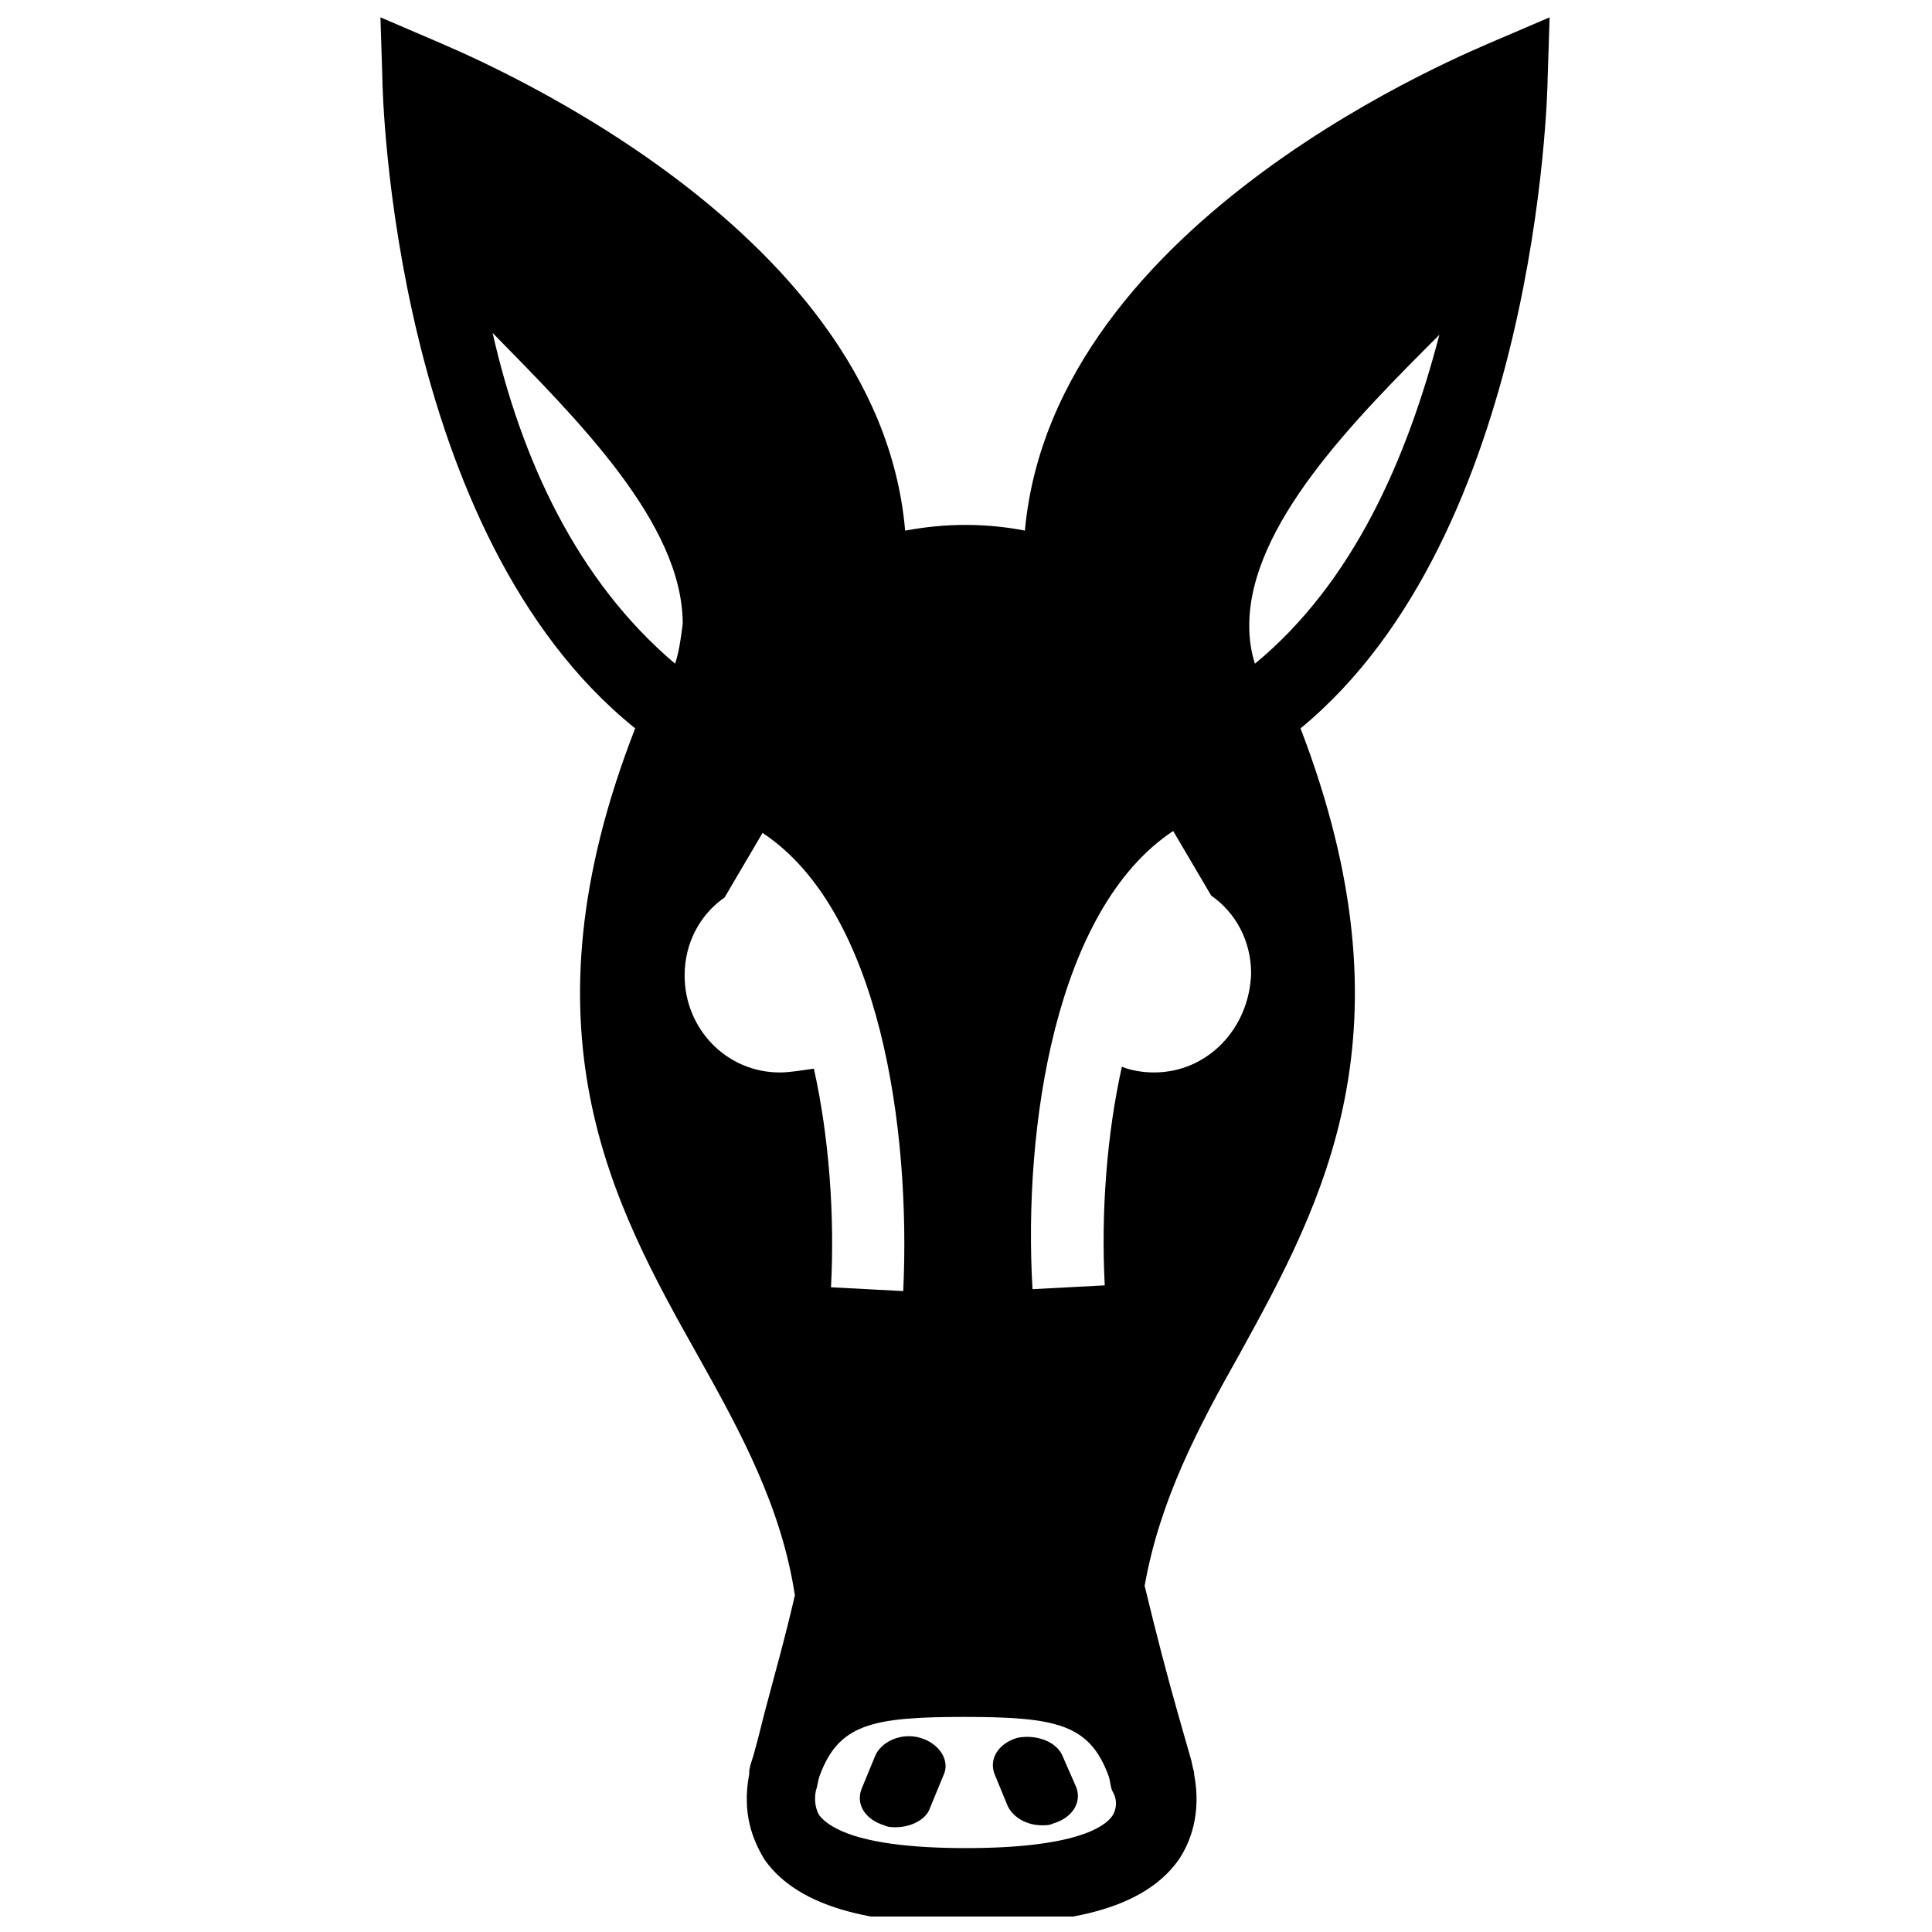 <?xml version="1.0" encoding="UTF-8"?>
<!-- Uploaded to: ICON Repo, www.iconrepo.com, Generator: ICON Repo Mixer Tools -->
<svg width="800px" height="800px" version="1.1" viewBox="144 144 512 512" xmlns="http://www.w3.org/2000/svg">
 <defs>
  <clipPath id="a">
   <path d="m244 148.09h311v503.81h-311z"/>
  </clipPath>
 </defs>
 <g clip-path="url(#a)">
  <path d="m554.16 164.21 0.504-15.617-14.105 6.047c-5.543 2.519-117.39 46.855-124.95 129.98-5.039-1.008-10.578-1.512-15.617-1.512-5.543 0-10.578 0.504-16.121 1.512-7.055-82.625-119.4-127.46-124.95-129.98l-14.105-6.047 0.504 15.617c0 5.543 3.023 121.42 67.008 172.81-31.234 80.105-6.047 125.95 16.625 166.26 11.586 20.656 22.168 40.305 25.695 63.48-2.519 11.082-5.543 21.664-8.062 31.234-1.008 4.031-2.016 8.062-3.023 11.586-0.504 1.512-1.008 3.023-1.008 4.031v0.504c-2.016 10.578 1.008 17.633 4.031 22.672 10.578 15.113 35.266 17.129 54.914 17.129 20.152 0 44.336-2.016 54.914-17.129 3.023-4.535 6.047-12.09 4.031-22.672v-0.504c-0.504-1.512-0.504-2.519-1.008-4.031-1.008-3.527-2.016-7.055-3.023-10.578-3.023-10.578-6.047-22.168-9.07-34.762 4.031-22.672 14.105-41.816 25.191-61.465 22.168-40.305 46.855-85.648 16.121-165.75 62.473-51.391 65.496-167.27 65.496-172.81zm-231.25 155.68c-26.199-22.168-40.809-54.41-48.367-87.664 22.168 22.672 50.383 50.383 50.383 77.082-0.504 4.031-1.008 7.559-2.016 10.582zm27.711 108.32c-14.105 0-25.191-11.586-25.191-25.695 0-8.566 4.031-16.121 10.578-20.656l10.078-17.129c31.234 20.656 39.297 78.594 37.281 121.42l-19.145-1.008c1.008-19.145-0.504-39.801-4.535-57.938-3.523 0.504-6.547 1.008-9.066 1.008zm88.168 196.99c-2.016 3.023-10.078 8.566-38.793 8.566-28.719 0-36.273-5.543-38.793-8.566-1.008-1.512-1.512-4.031-1.008-6.551 0.504-1.512 0.504-2.519 1.008-4.031 5.039-13.602 13.602-15.617 38.289-15.617s33.25 2.016 38.289 15.617c0.504 1.512 0.504 3.023 1.008 4.031 1.512 2.519 1.008 5.039 0 6.551zm11.082-196.99c-3.023 0-6.047-0.504-8.566-1.512-4.031 18.137-5.543 38.793-4.535 57.938l-19.145 1.008c-2.519-42.824 6.047-100.76 37.281-121.42l10.078 17.129c6.551 4.535 10.578 12.09 10.578 20.656-0.5 14.613-11.586 26.199-25.691 26.199zm26.703-108.32c-1.008-3.023-1.512-6.551-1.512-10.078 0-26.703 28.215-54.914 50.383-77.082-8.566 32.746-22.672 65.496-48.871 87.16z"/>
 </g>
 <path d="m387.91 604.55c-5.039-1.512-10.578 1.008-12.09 5.039l-3.527 8.566c-1.512 4.031 1.008 8.062 6.047 9.574 1.008 0.504 2.016 0.504 3.023 0.504 4.031 0 8.062-2.016 9.07-5.039l3.527-8.566c2.012-4.035-1.012-8.57-6.051-10.078z"/>
 <path d="m425.69 609.58c-1.512-4.031-7.055-6.047-12.09-5.039-5.039 1.512-7.559 5.543-6.047 9.574l3.527 8.566c1.512 3.023 5.039 5.039 9.07 5.039 1.008 0 2.016 0 3.023-0.504 5.039-1.512 7.559-5.543 6.047-9.574z"/>
</svg>